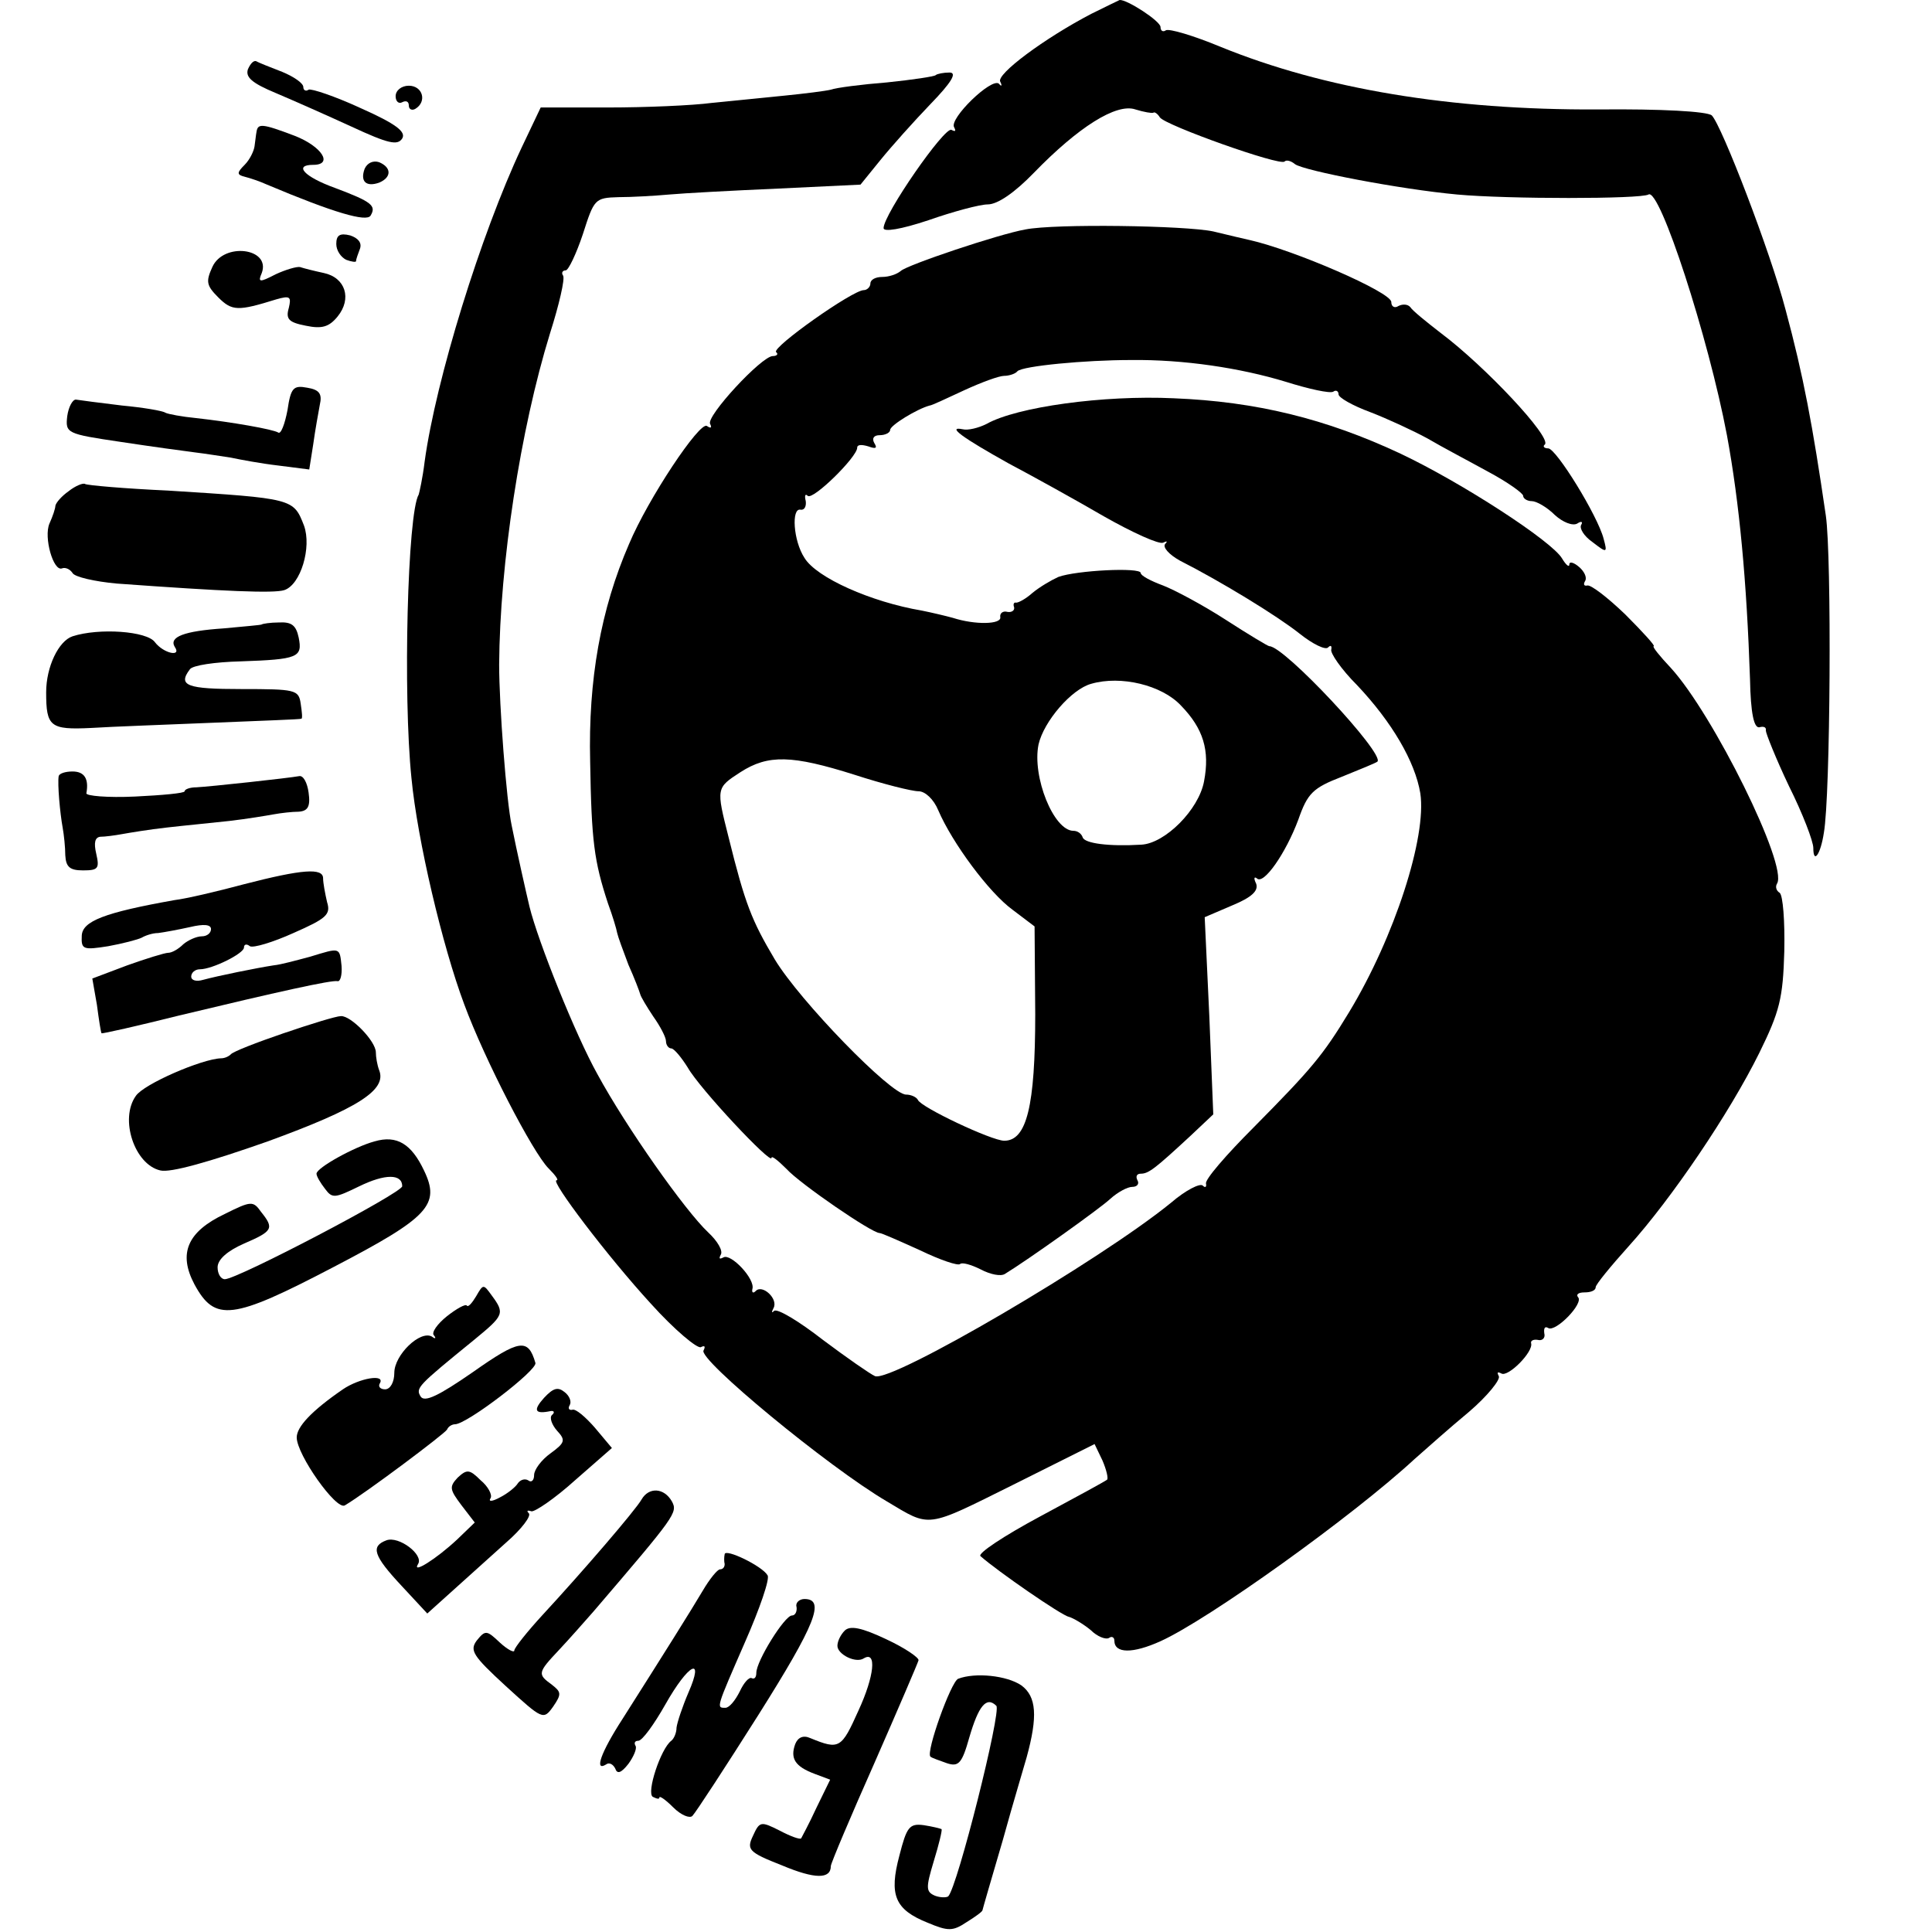 <?xml version="1.0" standalone="no"?>
<!DOCTYPE svg PUBLIC "-//W3C//DTD SVG 20010904//EN"
 "http://www.w3.org/TR/2001/REC-SVG-20010904/DTD/svg10.dtd">
<svg version="1.0" xmlns="http://www.w3.org/2000/svg"
 width="293pt" height="293pt" viewBox="0 0 293 293"
 preserveAspectRatio="xMidYMid meet">
<g transform="translate(0,293) scale(0.1,-0.1)"
fill="#000000" stroke="none">
<path d="M1655 2909 c-71 -37 -145 -92 -138 -103 3 -6 2 -8 -2 -3 -11 10 -76
-53 -68 -66 3 -6 2 -7 -4 -4 -10 6 -103 -128 -103 -149 0 -6 26 -2 68 12 37
13 78 24 90 24 15 0 41 18 70 48 67 69 125 106 154 96 13 -4 25 -6 27 -5 2 2
7 -2 10 -7 8 -12 182 -74 189 -67 3 3 10 1 16 -4 14 -10 159 -38 246 -46 76
-7 278 -7 290 0 17 11 91 -217 119 -365 19 -103 30 -222 35 -370 1 -52 6 -74
14 -73 7 2 11 0 10 -5 0 -4 15 -42 35 -84 21 -42 37 -84 37 -94 0 -25 11 -10
16 23 10 56 12 419 3 481 -20 137 -34 212 -61 312 -23 88 -97 280 -112 295 -7
6 -76 10 -173 9 -223 -1 -415 31 -572 95 -41 17 -78 28 -83 25 -4 -3 -8 -1 -8
5 0 9 -51 42 -62 41 -2 -1 -21 -10 -43 -21z"/>
<path d="M376 2825 c-4 -12 6 -21 42 -36 26 -11 78 -34 115 -51 56 -26 70 -29
77 -18 6 10 -9 22 -63 46 -39 18 -75 30 -79 28 -4 -3 -8 -1 -8 4 0 6 -15 16
-32 23 -18 7 -36 14 -39 16 -4 2 -9 -3 -13 -12z"/>
<path d="M1419 2816 c-2 -2 -35 -7 -74 -11 -38 -3 -77 -8 -85 -11 -8 -2 -40
-6 -70 -9 -30 -3 -80 -8 -110 -11 -30 -4 -101 -7 -158 -7 l-102 0 -29 -61
c-62 -132 -130 -352 -147 -476 -3 -25 -8 -47 -9 -50 -17 -28 -24 -304 -11
-430 9 -94 47 -255 80 -343 31 -84 104 -225 128 -249 10 -10 16 -18 12 -18
-10 0 77 -115 143 -187 36 -40 71 -69 76 -66 6 3 7 1 4 -5 -9 -13 188 -176
278 -229 67 -40 58 -41 191 25 l124 62 12 -25 c6 -14 9 -27 7 -29 -2 -2 -48
-27 -102 -56 -54 -29 -95 -56 -90 -60 26 -23 123 -90 134 -92 7 -2 22 -11 33
-20 10 -10 23 -15 28 -12 4 3 8 1 8 -4 0 -20 28 -20 70 -1 73 33 292 190 385
276 17 15 54 48 83 72 28 24 48 49 45 54 -3 6 -2 7 4 4 10 -6 49 33 45 46 -1
4 4 6 10 5 7 -2 12 3 10 10 -1 8 1 11 6 8 11 -7 55 38 45 47 -3 4 1 7 10 7 10
0 17 3 17 8 0 4 23 32 50 62 65 72 153 202 198 293 31 63 36 83 38 154 1 46
-2 85 -7 89 -5 3 -7 9 -4 14 17 27 -97 257 -161 327 -17 18 -29 33 -26 33 3 0
-16 21 -43 48 -27 26 -53 46 -58 44 -5 -1 -6 2 -3 7 3 5 -1 14 -9 21 -8 7 -15
9 -15 4 0 -5 -5 -1 -11 9 -15 26 -152 115 -245 159 -113 53 -219 79 -344 84
-106 5 -238 -13 -284 -39 -12 -6 -28 -10 -36 -8 -25 5 0 -13 70 -52 36 -19
101 -55 144 -80 44 -25 84 -43 90 -40 6 3 7 2 3 -2 -4 -5 6 -16 22 -25 63 -32
148 -84 182 -111 20 -16 39 -25 43 -21 4 4 6 3 5 -3 -2 -5 15 -30 39 -54 53
-56 88 -116 96 -164 10 -66 -39 -218 -108 -332 -40 -66 -57 -86 -145 -175 -41
-41 -74 -79 -72 -85 1 -5 -1 -7 -5 -3 -4 4 -26 -7 -48 -26 -108 -88 -424 -273
-449 -263 -7 3 -43 28 -79 55 -36 28 -69 48 -74 44 -4 -4 -4 -2 -1 4 8 14 -17
37 -27 26 -4 -4 -6 -2 -5 3 5 15 -33 55 -44 48 -6 -3 -7 -2 -4 4 4 6 -5 21
-19 34 -35 33 -124 159 -168 240 -33 59 -90 201 -103 254 -5 21 -19 83 -27
123 -8 37 -19 183 -19 244 1 153 32 356 77 502 14 44 23 83 20 88 -3 4 -1 8 4
8 4 0 16 25 26 55 17 53 18 55 54 56 20 0 55 2 77 4 22 2 96 6 165 9 l125 6
30 37 c17 21 51 59 76 85 32 33 41 48 29 48 -9 0 -19 -2 -21 -4z"/>
<path d="M600 2784 c0 -8 5 -12 10 -9 6 3 10 1 10 -5 0 -6 5 -8 10 -5 18 11
11 35 -10 35 -11 0 -20 -7 -20 -16z"/>
<path d="M389 2730 c-1 -5 -2 -16 -3 -22 -1 -7 -7 -20 -15 -28 -12 -12 -12
-15 0 -18 8 -2 23 -7 34 -12 102 -43 151 -57 157 -47 9 15 2 21 -54 42 -47 17
-63 35 -33 35 31 0 13 28 -28 44 -50 19 -56 19 -58 6z"/>
<path d="M553 2674 c-7 -19 2 -28 22 -21 19 8 19 23 0 31 -9 3 -18 -1 -22 -10z"/>
<path d="M1555 2582 c-40 -7 -180 -54 -189 -63 -6 -5 -18 -9 -28 -9 -10 0 -18
-4 -18 -10 0 -5 -5 -10 -10 -10 -17 0 -140 -87 -133 -94 4 -3 1 -6 -5 -6 -17
0 -102 -92 -95 -103 3 -6 1 -7 -5 -3 -11 7 -89 -110 -118 -179 -43 -99 -62
-206 -59 -330 2 -121 6 -151 27 -215 7 -19 13 -39 14 -45 1 -5 9 -27 17 -48 9
-20 17 -41 18 -45 1 -4 10 -19 20 -34 10 -14 19 -31 19 -37 0 -6 4 -11 8 -11
4 0 15 -13 25 -29 18 -32 127 -148 127 -137 0 4 10 -4 23 -17 20 -22 129 -97
141 -97 3 0 30 -12 61 -26 31 -15 58 -24 61 -21 3 3 17 -1 31 -8 15 -8 31 -11
37 -7 33 20 144 99 160 114 11 10 26 18 33 18 8 0 11 5 8 10 -3 6 -1 10 5 10
12 0 22 8 75 57 l35 33 -6 149 -7 150 42 18 c29 12 40 22 36 33 -4 8 -3 11 1
8 10 -11 44 38 63 89 14 40 22 48 66 65 27 11 52 21 54 23 11 12 -141 175
-164 175 -2 0 -32 18 -66 40 -34 22 -77 45 -95 52 -19 7 -34 15 -34 19 0 9
-98 4 -125 -6 -11 -5 -28 -15 -39 -24 -10 -9 -21 -15 -25 -15 -3 1 -5 -2 -3
-7 1 -5 -4 -8 -10 -7 -7 2 -12 -2 -11 -8 2 -11 -38 -12 -72 -1 -11 3 -32 8
-47 11 -77 13 -160 50 -178 80 -17 26 -20 76 -6 73 6 -1 9 5 8 13 -2 8 -1 12
3 8 8 -7 75 59 75 73 0 5 7 5 17 2 11 -4 14 -3 9 5 -4 7 -1 12 8 12 9 0 16 4
16 8 0 7 41 32 60 37 3 0 26 11 52 23 26 12 53 22 61 22 7 0 17 3 20 7 8 8
103 17 172 17 80 1 166 -12 235 -33 35 -11 67 -18 72 -15 4 3 8 1 8 -4 0 -5
21 -17 48 -27 26 -10 65 -28 87 -40 22 -13 64 -35 93 -51 28 -15 52 -32 52
-36 0 -4 6 -8 13 -8 7 0 23 -9 35 -21 12 -11 27 -17 34 -13 6 4 9 3 6 -2 -3
-5 4 -17 17 -26 22 -17 23 -17 17 5 -9 35 -72 137 -84 137 -6 0 -9 3 -5 6 10
11 -90 118 -158 169 -22 17 -43 34 -46 39 -4 5 -12 5 -18 2 -6 -4 -11 -1 -11
6 0 15 -148 79 -215 94 -5 1 -30 7 -55 13 -42 9 -240 12 -285 3z m236 -722
c34 -35 44 -68 35 -115 -8 -43 -59 -94 -95 -96 -50 -3 -86 2 -89 11 -2 6 -8
10 -14 10 -30 0 -63 82 -53 131 8 35 50 84 80 92 45 13 107 -2 136 -33z m-495
-105 c43 -14 87 -25 97 -25 10 0 23 -12 30 -29 21 -49 77 -125 113 -151 l33
-25 1 -133 c0 -140 -13 -192 -47 -192 -19 0 -127 51 -131 62 -2 4 -10 8 -18 8
-23 0 -161 142 -199 205 -35 59 -45 84 -70 185 -19 75 -19 75 18 99 42 27 78
26 173 -4z"/>
<path d="M510 2560 c0 -10 7 -20 15 -24 8 -3 15 -4 15 -2 0 3 3 11 6 19 3 9
-3 16 -15 20 -16 4 -21 0 -21 -13z"/>
<path d="M322 2525 c-10 -22 -9 -28 9 -46 21 -21 30 -21 88 -3 21 6 23 4 19
-13 -5 -17 0 -22 26 -27 24 -5 35 -2 48 14 22 27 12 59 -21 66 -14 3 -30 7
-36 9 -5 1 -22 -4 -37 -11 -25 -13 -27 -12 -21 2 14 38 -58 47 -75 9z"/>
<path d="M436 2308 c-4 -21 -10 -37 -14 -34 -8 5 -71 16 -125 22 -21 2 -42 6
-46 8 -4 3 -34 8 -66 11 -33 4 -64 8 -70 9 -5 0 -11 -11 -13 -25 -3 -26 -1
-27 80 -39 46 -7 97 -14 113 -16 17 -2 41 -6 55 -8 14 -3 46 -9 72 -12 l47 -6
6 38 c3 22 8 49 10 60 4 17 -1 23 -19 26 -21 4 -25 0 -30 -34z"/>
<path d="M104 2185 c-10 -7 -19 -17 -20 -22 0 -4 -4 -16 -9 -27 -9 -21 6 -73
19 -68 5 2 12 -1 16 -7 3 -6 34 -13 67 -16 165 -12 238 -15 254 -10 25 8 42
65 30 98 -16 41 -16 41 -206 53 -66 3 -123 8 -126 10 -3 2 -15 -3 -25 -11z"/>
<path d="M397 1983 c-1 -1 -27 -3 -58 -6 -60 -4 -83 -13 -74 -28 11 -16 -17
-10 -30 7 -12 17 -85 22 -125 9 -21 -7 -40 -46 -40 -85 0 -52 6 -57 68 -54 31
2 115 5 187 8 72 3 131 5 132 6 2 0 1 10 -1 23 -3 21 -8 22 -90 22 -82 0 -97
5 -78 30 4 6 38 11 77 12 87 3 94 6 88 36 -4 19 -11 24 -30 23 -13 0 -25 -2
-26 -3z"/>
<path d="M89 1753 c-2 -12 2 -56 6 -78 2 -11 4 -30 4 -42 1 -18 7 -23 27 -23
23 0 25 3 20 25 -4 17 -2 25 6 26 7 0 22 2 33 4 11 2 41 7 68 10 26 3 68 7 95
10 26 3 56 8 67 10 11 2 28 4 38 4 14 1 18 8 15 29 -2 15 -8 26 -14 25 -16 -3
-136 -16 -156 -17 -10 0 -18 -3 -18 -6 0 -3 -34 -6 -75 -8 -42 -2 -75 1 -74 5
4 22 -3 33 -21 33 -11 0 -20 -3 -21 -7z"/>
<path d="M370 1589 c-41 -11 -88 -22 -105 -24 -107 -19 -140 -32 -141 -54 -1
-21 2 -22 40 -16 22 4 45 10 51 13 5 3 16 7 25 7 8 1 30 5 48 9 21 5 32 4 32
-3 0 -6 -6 -11 -14 -11 -8 0 -21 -6 -28 -12 -7 -7 -17 -13 -23 -13 -5 0 -34
-9 -62 -19 l-53 -20 7 -40 c3 -23 6 -42 7 -43 1 -1 54 11 118 27 150 36 231
54 240 52 4 -1 7 9 6 23 -3 29 -2 28 -48 14 -19 -5 -44 -12 -55 -13 -26 -4
-85 -16 -107 -22 -10 -3 -18 -1 -18 5 0 6 6 11 13 11 19 0 67 24 67 33 0 5 4
6 9 2 5 -3 35 6 66 20 50 22 57 28 51 47 -3 13 -6 29 -6 36 0 16 -31 14 -120
-9z"/>
<path d="M430 1363 c-41 -14 -77 -28 -80 -32 -3 -3 -9 -6 -15 -6 -29 -1 -117
-39 -129 -57 -25 -35 -2 -104 37 -113 15 -4 75 13 163 44 137 50 181 78 169
108 -3 8 -5 20 -5 27 0 17 -38 56 -53 55 -7 0 -46 -12 -87 -26z"/>
<path d="M568 1199 c-30 -8 -88 -40 -88 -49 0 -4 6 -14 13 -23 11 -15 15 -14
52 4 39 19 65 19 65 0 0 -10 -250 -141 -269 -141 -6 0 -11 8 -11 18 0 12 15
25 40 36 44 19 46 23 26 48 -12 17 -15 17 -55 -3 -57 -27 -71 -60 -46 -107 31
-57 57 -54 210 26 146 76 163 95 138 147 -19 40 -41 54 -75 44z"/>
<path d="M722 964 c-6 -10 -12 -17 -14 -14 -2 3 -16 -5 -30 -16 -15 -12 -24
-25 -20 -29 4 -5 2 -6 -3 -2 -18 10 -57 -28 -57 -55 0 -14 -6 -25 -14 -25 -7
0 -11 4 -8 9 9 15 -31 8 -56 -9 -48 -33 -70 -57 -70 -73 0 -26 60 -111 73
-103 32 19 152 109 155 115 2 5 8 8 12 8 18 0 125 82 122 93 -11 38 -24 36
-95 -14 -52 -36 -73 -46 -79 -37 -8 13 -5 16 81 86 45 37 47 40 27 67 -13 18
-13 18 -24 -1z"/>
<path d="M825 810 c-17 -19 -14 -25 10 -20 5 1 7 -2 2 -6 -4 -4 0 -15 8 -24
13 -14 12 -18 -10 -34 -14 -10 -25 -25 -25 -33 0 -8 -4 -12 -9 -8 -5 3 -12 1
-16 -5 -3 -5 -15 -15 -27 -21 -11 -6 -18 -7 -14 -1 3 5 -4 18 -15 27 -17 17
-21 17 -35 4 -13 -14 -12 -18 6 -42 l20 -26 -27 -26 c-31 -29 -69 -53 -59 -37
9 14 -29 43 -48 36 -24 -9 -20 -23 23 -69 l39 -42 40 36 c22 20 58 52 80 72
23 20 38 40 34 44 -4 4 -2 5 4 3 5 -1 35 19 66 47 l56 49 -26 31 c-14 16 -29
29 -34 27 -5 -1 -7 2 -4 7 3 5 0 14 -8 20 -10 8 -17 6 -31 -9z"/>
<path d="M973 656 c-9 -16 -89 -109 -150 -175 -23 -25 -43 -50 -43 -54 0 -4
-10 1 -22 12 -20 19 -22 19 -35 3 -11 -15 -6 -23 44 -69 56 -51 57 -52 72 -31
13 19 12 22 -2 33 -22 16 -22 18 11 53 15 16 38 42 52 58 125 146 128 150 119
167 -12 21 -35 22 -46 3z"/>
<path d="M1099 573 c-1 -5 -1 -11 0 -15 0 -5 -3 -8 -7 -8 -4 0 -16 -15 -26
-32 -19 -32 -56 -91 -122 -195 -33 -51 -43 -80 -25 -69 5 4 11 0 14 -6 3 -9 9
-7 20 7 8 11 13 23 11 27 -3 5 -1 8 4 8 6 0 24 25 41 55 35 62 60 75 35 18 -9
-21 -17 -45 -18 -53 0 -8 -4 -17 -8 -20 -16 -12 -38 -79 -28 -85 6 -3 10 -4
10 -1 0 3 9 -3 21 -15 12 -12 25 -17 29 -13 5 5 50 74 100 153 87 138 102 176
70 176 -8 0 -14 -6 -12 -12 1 -7 -2 -13 -7 -13 -11 0 -54 -69 -54 -87 0 -7 -3
-10 -7 -8 -4 2 -12 -7 -18 -20 -7 -14 -16 -25 -22 -25 -14 0 -14 -1 30 100 22
50 38 96 34 101 -8 14 -64 41 -65 32z"/>
<path d="M1281 457 c-6 -6 -11 -16 -11 -23 0 -13 28 -27 40 -19 20 12 16 -27
-8 -79 -26 -58 -29 -60 -73 -42 -11 5 -19 1 -23 -9 -8 -22 0 -34 29 -45 l24
-9 -21 -43 c-11 -24 -22 -44 -23 -46 -2 -2 -16 3 -33 12 -28 14 -30 14 -40 -8
-10 -21 -7 -25 44 -45 50 -21 74 -21 74 -1 0 4 30 75 66 156 36 82 66 152 67
156 1 4 -21 19 -49 32 -38 18 -55 21 -63 13z"/>
<path d="M1453 384 c-11 -5 -49 -111 -42 -118 2 -2 14 -6 25 -10 18 -6 23 0
34 39 14 48 26 63 41 48 8 -8 -59 -275 -73 -289 -3 -2 -12 -2 -20 1 -14 6 -14
12 -2 52 8 26 13 47 12 49 -2 1 -14 4 -27 6 -22 3 -26 -3 -37 -46 -16 -60 -7
-82 43 -102 31 -13 38 -13 59 1 13 8 24 16 24 18 0 1 14 49 31 107 16 58 33
114 36 125 17 62 15 92 -8 109 -22 15 -70 20 -96 10z"/>
</g>
</svg>
